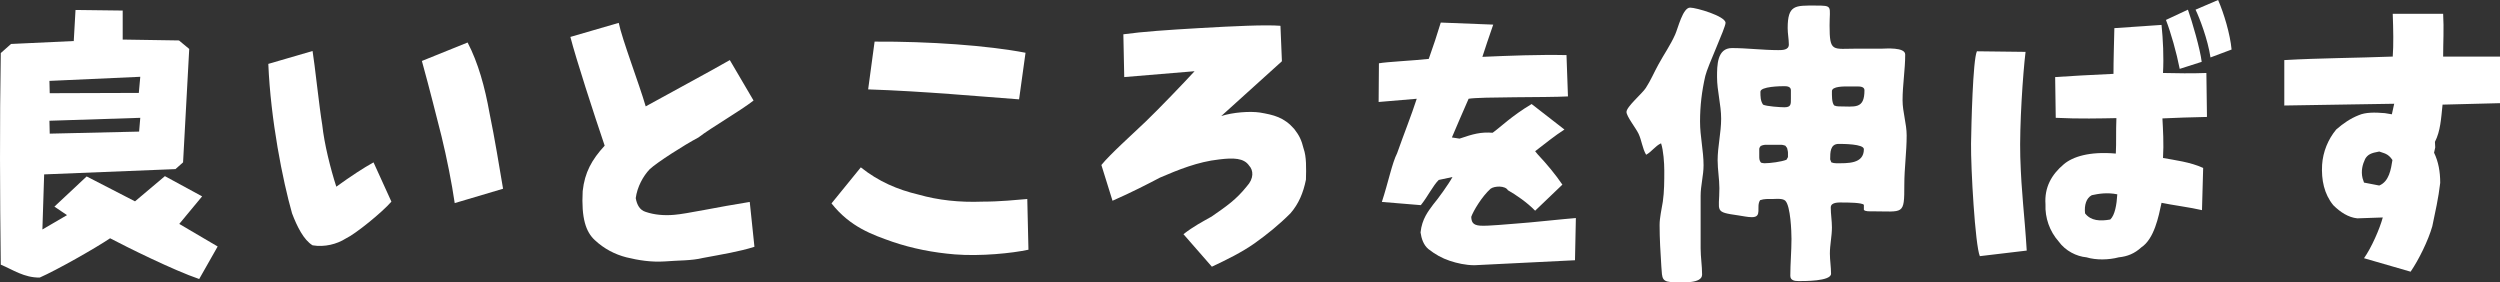 <?xml version="1.0" encoding="UTF-8"?><svg id="_レイヤー_2" xmlns="http://www.w3.org/2000/svg" viewBox="0 0 511.81 57.8"><rect x="0" y="0" width="511.81" height="57.8" fill="#333333" stroke="none"/><defs><style>.cls-1{fill:#fff;}</style></defs><g id="_レイヤー_2-2"><path class="cls-1" d="m22.54,48.78c-3.12,2.1-10.98,6.54-14.4,8.04-3.18.06-5.52-1.62-7.98-2.64C-.02,39.78-.08,25.44.16,10.86l2.1-1.86,12.84-.6.36-6.36,9.66.12v5.94l11.52.18,2.1,1.74-1.26,23.22-1.56,1.38-26.88,1.08-.36,11.28,5.04-2.94-2.58-1.74,6.6-6.18,9.9,5.1,6.12-5.16,7.62,4.14-4.68,5.64,7.86,4.62-3.78,6.66c-5.28-1.8-14.82-6.54-18.24-8.34Zm6.18-33.06l-18.6.84.06,2.52,18.24-.06.3-3.3Zm0,8.4l-18.6.6.06,2.64,18.3-.42.24-2.82Z"/><path class="cls-1" d="m59.79,43.68c-1.92-6.78-4.38-19.08-4.86-30.6l9.06-2.64c.42,2.46,1.38,11.58,1.98,15.12.42,3.9,1.68,8.94,2.88,12.66,3-2.16,5.46-3.78,7.62-4.98l3.66,8.04c-1.86,2.16-7.32,6.6-9.36,7.56-1.8,1.14-4.32,1.8-6.78,1.38-1.8-1.08-3.18-3.84-4.2-6.54Zm33.3-2.1c-.6-4.14-1.62-9.24-2.7-13.68-1.14-4.44-2.28-9.12-4.02-15.42l9.36-3.78c2.16,4.14,3.54,9.12,4.5,14.52,1.08,5.22,1.98,10.86,2.76,15.42l-9.9,2.94Z"/><path class="cls-1" d="m128.23,52.68c-2.34-.6-4.56-1.74-6.48-3.54-1.8-1.68-2.76-4.44-2.46-10.02.42-3.84,1.86-6.42,4.5-9.3-2.22-6.54-5.88-17.82-7.02-22.26l9.9-2.88c.66,3.3,4.2,12.54,5.52,17.1,3.54-1.98,13.38-7.26,17.22-9.48l4.86,8.28c-2.76,2.16-8.64,5.52-11.28,7.56-3.06,1.62-8.46,5.1-9.96,6.48-1.38,1.44-2.58,3.66-2.88,5.94.24,1.38.84,2.46,2.04,2.82,1.74.6,3.78.78,5.82.6,2.46-.18,9-1.62,15.48-2.64l.96,9.18c-2.94.96-6.66,1.56-10.5,2.28-2.46.6-4.98.48-7.86.72-2.82.18-5.4-.24-7.86-.84Z"/><path class="cls-1" d="m182.71,49.5c-4.08-1.44-8.64-3-12.48-7.86l6-7.38c3.6,2.88,7.5,4.56,11.82,5.58,4.02,1.14,8.34,1.62,13.08,1.44,3.66,0,6.96-.36,9.18-.54l.24,10.38c-3.3.72-9.84,1.38-15.06.96-4.44-.36-8.7-1.2-12.78-2.58Zm-4.98-31.2l1.32-9.78c11.16-.06,23.1.78,30.9,2.28l-1.32,9.54c-7.38-.54-19.74-1.68-30.9-2.04Z"/><path class="cls-1" d="m242.28,47.94c2.1-1.62,3.84-2.52,5.76-3.6,3.12-2.16,5.04-3.48,7.2-6.18,1.5-1.62,1.38-3.3.48-4.26-1.08-1.56-3.18-1.62-6.12-1.26-4.38.48-8.34,2.1-12.12,3.72-2.16,1.14-5.88,3.06-9.72,4.74l-2.28-7.32c1.74-2.16,6.36-6.3,9.06-8.88,2.52-2.4,8.16-8.28,10.02-10.32,0,0-12.3,1.02-14.4,1.2l-.18-8.76c3.9-.54,9.18-.9,15.42-1.26,7.26-.42,13.68-.72,16.74-.48l.3,7.26-12.42,11.22c2.4-.78,5.88-1.02,7.92-.72,2.82.48,4.92.96,7.02,3.36,1.08,1.38,1.5,2.34,1.92,4.02.6,1.68.54,3.96.48,6.36-.54,2.7-1.5,4.98-3.18,6.9-2.4,2.4-4.8,4.32-7.32,6.12-2.64,1.86-5.7,3.36-8.76,4.8l-5.82-6.66Z"/><path class="cls-1" d="m296.82,53.4c-1.62-.54-3-1.32-4.38-2.4-1.02-.84-1.44-2.16-1.62-3.42.3-2.82,1.62-4.38,2.58-5.7,1.02-1.2,3.18-4.2,3.96-5.64l-2.82.6c-1.2,1.2-2.22,3.36-3.66,5.16l-7.98-.66c1.32-4.02,2.1-7.98,3.12-9.96,1.44-4.08,2.94-7.8,4.02-11.16l-7.8.66.06-7.92c1.62-.3,6.9-.54,10.2-.9.9-2.52,1.74-5.04,2.46-7.44l10.74.42c-.9,2.52-1.68,4.98-2.22,6.6,5.4-.24,11.58-.48,17.22-.36l.3,8.46c-4.44.24-17.94.06-20.34.48-1.32,3-2.4,5.52-3.42,7.92l1.56.24c2.82-.96,4.32-1.38,6.78-1.2,1.68-1.2,3.78-3.36,7.98-5.88l6.72,5.22c-1.98,1.26-3.96,2.88-6,4.44l.54.66c1.92,2.04,3.6,4.08,5.04,6.18l-5.58,5.34c-1.62-1.68-3.9-3.24-5.58-4.2-.54-.96-2.7-.9-3.54-.3-1.8,1.62-3.54,4.56-3.96,5.76.06.96.24,1.68,1.8,1.8,1.74.12,6.06-.36,7.32-.42,2.82-.18,9.84-.96,12.3-1.14l-.18,8.64-20.58,1.02c-1.8,0-3.6-.42-5.04-.9Z"/><path class="cls-1" d="m348.16,50.88c0,1.74.3,3.54.3,5.34,0,1.92-4.2,1.56-5.52,1.56-2.82,0-2.64-.72-2.82-3.18-.18-2.82-.36-5.7-.36-8.52,0-1.56.42-3.24.66-4.8.3-2.04.3-4.32.3-6.36,0-1.56-.18-4.14-.66-5.58-1.2.54-1.92,1.74-3.06,2.34-.78-1.32-.9-2.94-1.56-4.32-.54-1.14-2.46-3.54-2.46-4.44,0-1.08,3.24-3.78,3.96-4.92,1.02-1.56,1.68-3.18,2.58-4.8,1.14-2.1,2.46-3.96,3.42-6.12.6-1.32,1.56-5.52,3.06-5.52,1.26,0,7.26,1.74,7.26,3.12,0,1.02-3.66,8.82-4.14,10.86-.72,3.12-1.08,6.12-1.08,9.36,0,3.06.72,5.94.72,8.94,0,2.1-.6,4.14-.6,6.24v10.8Zm37.14-40.92c.66,0,4.74-.36,4.74,1.2,0,3.12-.54,6.24-.54,9.36,0,2.4.84,4.8.84,7.2,0,3.36-.48,6.72-.48,10.08,0,6.36-.12,5.46-6.66,5.46-.36,0-1.38.06-1.62-.3v-1.02c-.3-.48-3.48-.48-4.08-.48-.84,0-2.7-.18-2.7,1.02,0,1.38.24,2.7.24,4.08,0,1.8-.42,3.54-.42,5.34,0,1.38.24,2.76.24,4.14,0,1.56-5.52,1.5-6.66,1.5-.78,0-1.68-.12-1.68-1.08,0-2.52.24-5.04.24-7.56,0-1.44-.18-6.72-1.26-7.8-.54-.54-1.92-.36-2.58-.36-.9,0-1.74-.06-2.58.24-.9,1.32.54,3.48-1.68,3.48-.9,0-1.86-.24-2.76-.36-5.04-.72-3.9-.72-3.9-5.58,0-1.86-.36-3.78-.36-5.7,0-2.82.72-5.64.72-8.52s-.84-5.7-.84-8.52c0-2.4,0-5.94,3.06-5.94s6.3.42,9.48.42c.84,0,2.16,0,2.16-1.14,0-1.08-.24-2.22-.24-3.36,0-4.8,1.56-4.62,5.64-4.62,3.72,0,2.94.06,2.94,4.08,0,5.58.6,4.74,5.7,4.74h5.04Zm-19.26,22.2v-.9c0-.3-.12-.66-.18-.96l-.36-.48c-.24-.06-.54-.18-.84-.18h-3.3c-.24,0-.66.12-.9.24-.12.12-.3.42-.3.6v1.5c0,.48,0,.9.36,1.32.24.06.48.12.72.12,1.14,0,3.48-.3,4.5-.72l.3-.54Zm.6-13.68c0-.72-.72-.84-1.32-.84-.78,0-4.92.06-4.92,1.14,0,.96,0,1.86.54,2.64.72.36,3.54.54,4.38.54,1.38,0,1.32-.66,1.32-1.8v-1.68Zm8.28,14.76c.3.12.66.18.96.18,2.34,0,5.7.18,5.7-2.88,0-1.08-4.32-1.08-5.16-1.08-1.74,0-1.74,1.74-1.74,3.18l.24.6Zm3.36-15.54c-.66,0-3.24-.06-3.24.96,0,.78-.06,2.4.48,2.94.3.12.6.18.9.18,3.3,0,5.28.66,5.28-3.3,0-.72-.84-.78-1.38-.78h-2.04Z"/><path class="cls-1" d="m405.32,52.44c-.96-2.22-1.86-18.06-1.8-23.04.06-3.66.36-17.1,1.2-18.9l9.96.12c-.54,4.38-1.26,15.12-1.08,21.48.24,7.8.84,11.34,1.32,19.2l-9.6,1.14Zm16.14-3c-1.86-2.1-2.82-4.86-2.7-7.62-.24-3.42,1.2-6.06,3.78-8.22,1.8-1.5,5.16-2.64,10.62-2.16.12-2.28,0-4.5.12-7.26-3.06.06-7.68.18-12.42-.06l-.12-8.34c3.54-.24,6.72-.42,11.94-.66,0-3.06.12-6.3.18-9.36l9.66-.66c.3,3,.48,6.42.3,9.84,2.88.06,5.76.12,8.88,0l.12,9c-3.3.06-6.48.18-9.12.3.12,2.28.3,5.16.12,8.1,2.28.42,5.64.84,8.22,2.04l-.24,8.64c-2.22-.54-6.36-1.08-8.28-1.5-.6,2.82-1.5,7.38-4.14,9.12-1.38,1.26-2.82,1.86-4.62,2.04-2.04.54-4.62.6-6.6,0-2.04-.18-4.32-1.32-5.7-3.24Zm12-9.66c-2.1-.42-3.84-.12-5.22.18-1.14.6-1.56,2.04-1.38,3.72,1.2,1.56,3.12,1.62,5.16,1.26.96-.9,1.32-3.06,1.44-5.16Zm9.96-35.7l4.5-2.1c.84,2.34,2.52,8.1,2.82,10.68l-4.5,1.44c-.66-3.36-1.8-7.38-2.82-10.02Zm6.06-2.1l4.62-1.98c1.2,2.76,2.46,6.96,2.76,10.14l-4.32,1.62c-.54-3.66-2.22-8.04-3.06-9.78Z"/><path class="cls-1" d="m483.97,52.86c1.5-2.1,3.24-6.06,3.84-8.34l-5.22.18c-1.8-.18-3.48-1.26-4.92-2.7-1.86-2.28-2.46-5.16-2.28-8.28.18-2.64,1.2-5.16,2.88-7.2,1.44-1.26,2.94-2.28,4.62-2.94,1.38-.6,3.24-.6,5.34-.42l1.44.24.48-2.16c-2.52,0-12.72.24-22.5.36v-9.3c7.38-.42,14.28-.42,22.2-.72.18-2.4.12-5.4,0-8.76h10.32c.18,3.12,0,5.82,0,8.76h11.64v9.54c-3.96.12-7.86.18-11.76.3-.3,2.82-.42,5.4-1.56,7.62l.06,1.14-.24,1.08c.9,1.86,1.26,3.9,1.26,6.18-.36,3.12-1.02,6-1.62,8.88-.84,2.94-2.76,6.84-4.44,9.3l-9.54-2.76Zm5.82-20.1c-.9-1.38-1.8-1.38-2.7-1.74-1.68.3-2.34.6-2.88,1.5-.54,1.14-.9,2.46-.54,3.96l.3.9,3.12.6c2.04-.84,2.4-3.36,2.7-5.22Z"/></g></svg>